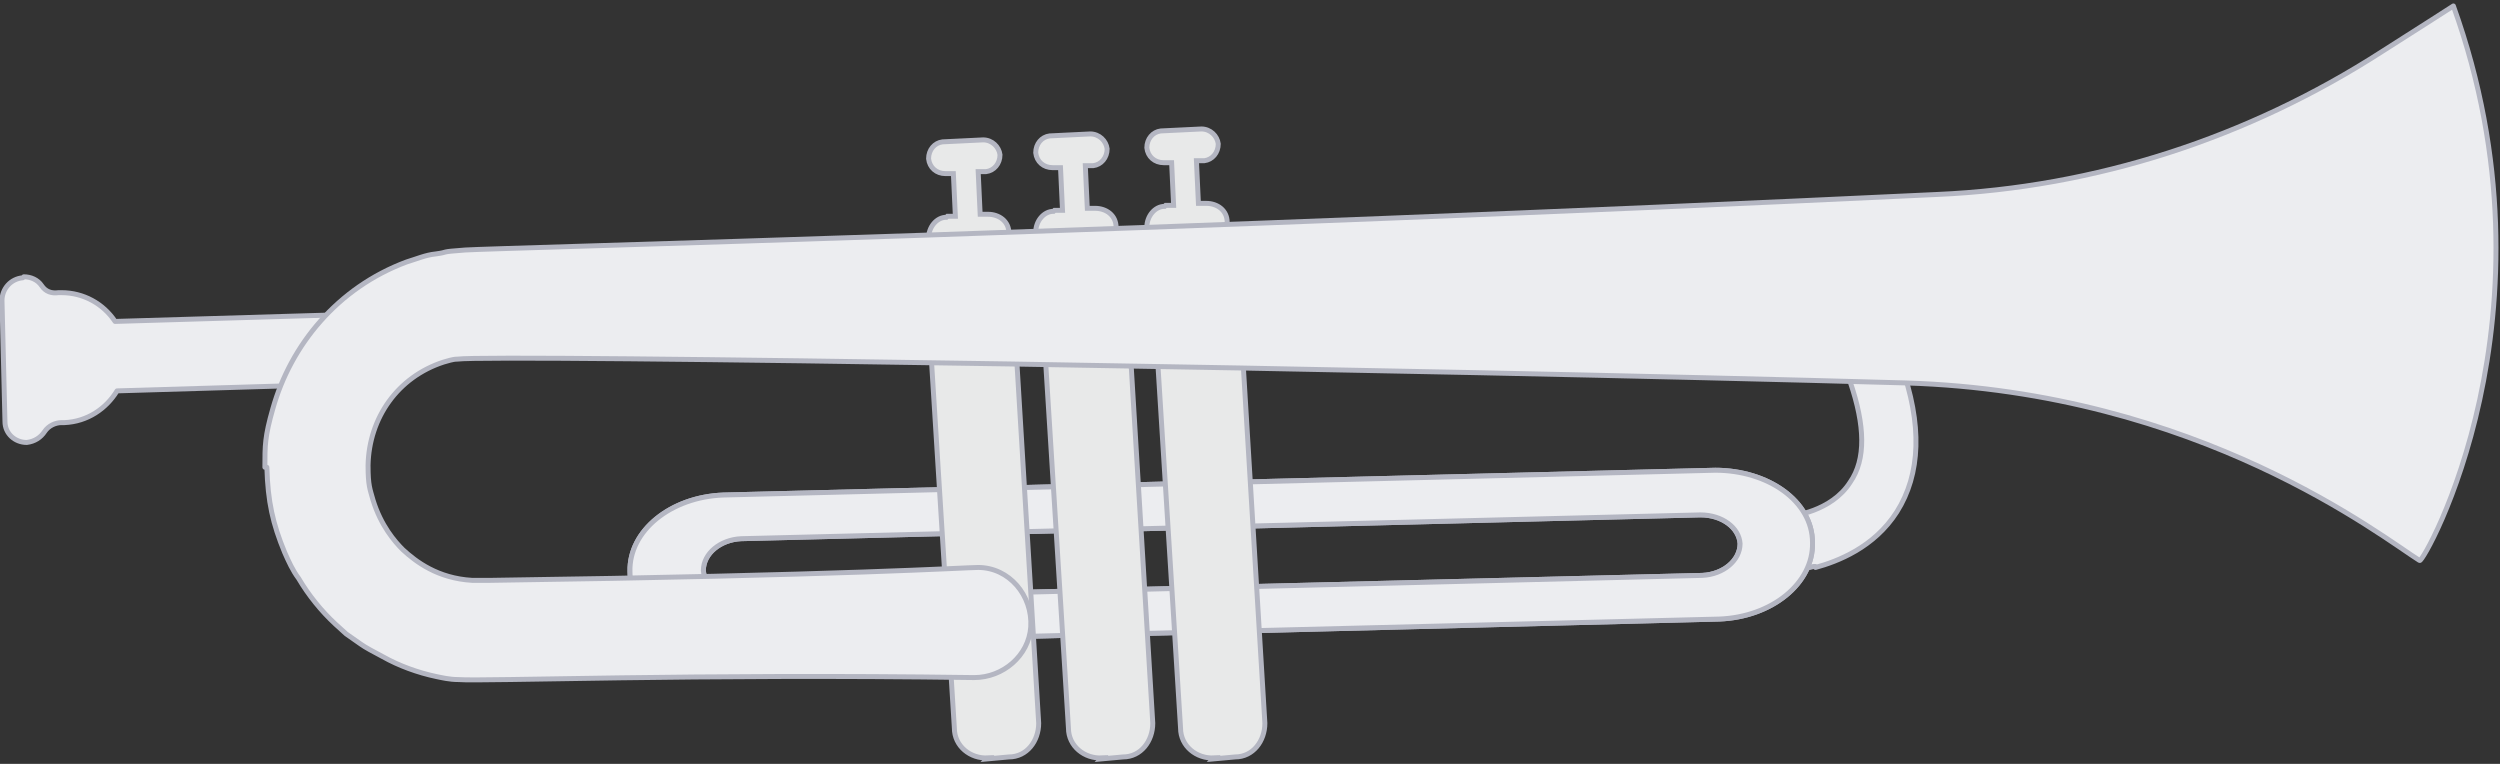 <?xml version="1.0" encoding="UTF-8"?>
<svg id="Layer_1" data-name="Layer 1" xmlns="http://www.w3.org/2000/svg" version="1.1" viewBox="0 0 252 77">
  <rect x="0" y="0" width="252" height="77" fill="#333333" stroke="none"/>
  <defs>
    <style>
      .cls-1 {
        fill: #ecedf0;
      }

      .cls-1, .cls-2, .cls-3 {
        stroke: #b4b6c2;
        stroke-width: .5px;
      }

      .cls-1, .cls-3 {
        stroke-linecap: round;
        stroke-linejoin: round;
      }

      .cls-2 {
        fill: #e8e9e9;
        stroke-miterlimit: 10;
      }

      .cls-3 {
        fill: #fff;
      }
    </style>
  </defs>
  <path class="cls-1" d="M183,57.2c2.2-.6,5.9-2,8.2-5.6,2.4-3.8,2.6-8.8.4-14.9-.5-1.5-2.1-2.2-3.4-1.7-1.4.5-2.2,2-1.7,3.5,1.5,4.4,1.6,7.8,0,10.1-1.9,3-5.9,3.4-5.9,3.4-1.5.2-2.6,1.5-2.5,2.9.2,1.5,1.4,2.6,2.9,2.5,0,0,.8,0,1.8-.3h.2Z"/>
  <path class="cls-3" d="M63.5,57.6c0,4.2,4.5,7.3,9.8,7.3l100-2.5c5.3-.2,9.5-3.6,9.4-7.7,0-4.2-4.5-7.3-9.8-7.3l-100,2.5c-5.3.2-9.5,3.6-9.4,7.7ZM70.9,57.5c0-1.7,1.7-3.1,3.8-3.2l96.7-2.4c2.2,0,3.9,1.3,4,2.9,0,1.7-1.7,3.1-3.8,3.2l-96.7,2.4c-2.2,0-3.9-1.3-4-2.9Z"/>
  <path class="cls-1" d="M63.5,57.6c0,4.2,4.5,7.3,9.8,7.3l100-2.5c5.3-.2,9.5-3.6,9.4-7.7,0-4.2-4.5-7.3-9.8-7.3l-100,2.5c-5.3.2-9.5,3.6-9.4,7.7ZM70.9,57.5c0-1.7,1.7-3.1,3.8-3.2l96.7-2.4c2.2,0,3.9,1.3,4,2.9,0,1.7-1.7,3.1-3.8,3.2l-96.7,2.4c-2.2,0-3.9-1.3-4-2.9Z"/>
  <path class="cls-2" d="M117.5,20.7h.8l-.2-4.3h-.8c-.9,0-1.6-.6-1.7-1.5,0-.9.6-1.6,1.4-1.7l4.1-.2c.9,0,1.6.7,1.7,1.5,0,.9-.6,1.6-1.4,1.7h-.8l.2,4.3h.8c1.1,0,2.1.7,2.1,1.9v.4l-8.1.5v-.4c0-1.1.8-2.1,1.8-2.1h0Z"/>
  <path class="cls-2" d="M106.3,21.2h.8l-.2-4.3h-.8c-.9,0-1.6-.6-1.7-1.5,0-.9.6-1.6,1.4-1.7l4.1-.2c.9,0,1.6.7,1.7,1.5,0,.9-.6,1.6-1.4,1.7h-.8l.2,4.3h.8c1.1,0,2.1.7,2.1,1.9v.4l-8.1.5v-.4c0-1.1.8-2.1,1.8-2.1h0Z"/>
  <path class="cls-2" d="M95.5,21.8h.8l-.2-4.3h-.8c-.9,0-1.6-.6-1.7-1.5,0-.9.6-1.6,1.4-1.7l4.1-.2c.9,0,1.6.7,1.7,1.5,0,.9-.6,1.6-1.4,1.7h-.8l.2,4.3h.8c1.1,0,2.1.7,2.1,1.9v.4l-8.1.5v-.4c0-1.1.8-2.1,1.8-2.1h0Z"/>
  <path class="cls-1" d="M2.4,27.9c.7,0,1.4.3,1.8.9.4.6,1,.8,1.7.7h.3c2.2,0,4.2,1.1,5.4,2.9l26.9-.8.2,7-26.9.8c-1.1,1.8-3,3.1-5.3,3.2h-.3c-.6,0-1.3.3-1.7.9-.4.6-1,1-1.8,1.1-1.2,0-2.2-.9-2.2-2.1l-.3-12.2c0-1.2.9-2.2,2.1-2.3h0Z"/>
  <path class="cls-2" d="M122.3,76.5l2.2-.2c1.8,0,3-1.6,3-3.4l-2.2-36.4h-8.6l2.3,36.9c0,1.8,1.6,3.1,3.4,3h0Z"/>
  <path class="cls-2" d="M111,76.5l2.2-.2c1.8,0,3-1.6,3-3.4l-2.2-36.4h-8.6l2.3,36.9c0,1.8,1.6,3.1,3.4,3h0Z"/>
  <path class="cls-2" d="M99.5,76.5l2.2-.2c1.8,0,3-1.6,3-3.4l-2.2-36.4h-8.6l2.3,36.9c0,1.8,1.6,3.1,3.4,3h0Z"/>
  <path class="cls-1" d="M26.7,47.1c0-2.2,0-3.1.8-5.9,1.8-6.4,6.5-12.2,13.5-14.8,1-.3,1.9-.7,2.9-.8,1.5-.2.2-.2,3-.4,3-.2,70.5-1.9,148.4-5.6,15.9-.7,31.3-5.7,44.8-14.4,4.1-2.6,7.2-4.6,7.2-4.6,11.2,31.1-3,56.2-3.4,55.9-3.7-2.3-22.2-17-51.8-17.9-49.7-1.4-142.4-2.9-146-2.4-.5,0-1,.2-1.4.3-4.6,1.5-7.5,5.6-7.6,10.4,0,2.1.2,2.4.5,3.5.8,2.6,2.2,4.2,3,5,1.3,1.2,3.5,2.9,7,3.1h1.8c35.8-.5,47.9-1.3,49.2-1.3,3.1,0,5.5,2.8,5.3,6-.2,2.9-2.8,5.1-5.7,5.1-28.3-.4-49.4.4-52,.2-.9,0-1.7-.2-2.2-.3-1.9-.4-3.8-1.1-5.4-2-.4-.2-.9-.5-1.3-.7-.9-.5-.8-.5-2.4-1.6l-1.1-1c-1.4-1.3-2.7-2.9-3.7-4.6-.6-.8-1-1.7-1.4-2.6-1.2-2.9-1.7-5.1-1.8-8.6h0Z"/>
</svg>